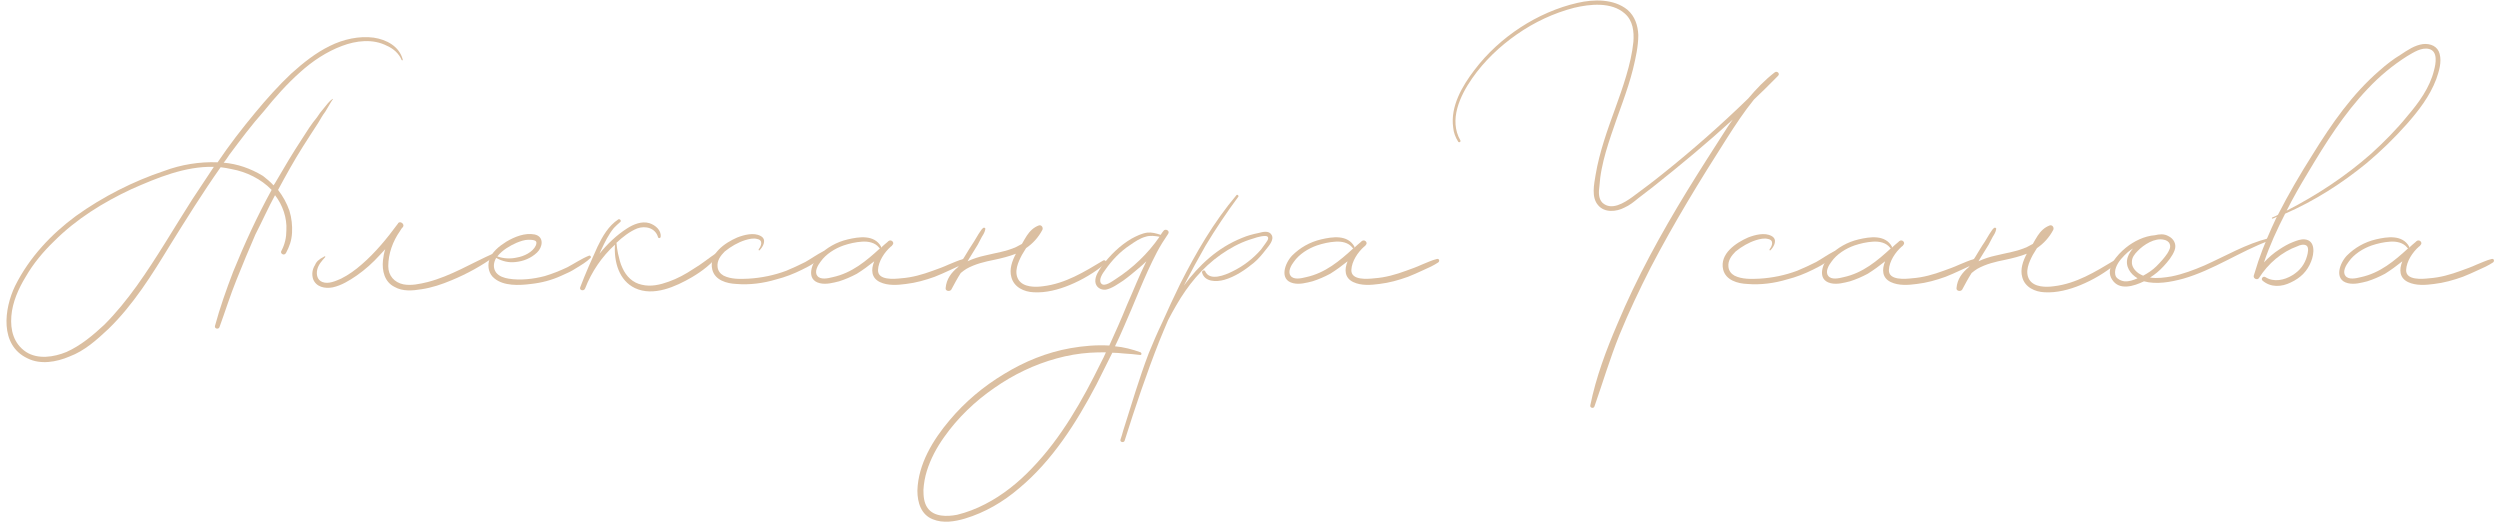 <?xml version="1.0" encoding="UTF-8"?> <svg xmlns="http://www.w3.org/2000/svg" width="338" height="71" viewBox="0 0 338 71" fill="none"> <path d="M54.45 8.052C54.501 8.154 54.348 8.205 54.297 8.103C53.939 7.235 53.173 6.571 52.356 6.213C50.415 5.191 48.116 5.498 46.227 6.213C44.184 6.979 42.243 8.256 40.608 9.737C38.82 11.321 37.186 13.159 35.705 14.998C34.019 16.888 32.538 18.88 31.006 20.923C30.801 21.23 30.546 21.638 30.239 21.996C32.078 22.149 33.866 22.762 35.551 23.784C36.011 24.141 36.573 24.601 36.982 25.06C37.084 24.907 37.237 24.703 37.339 24.498C38.463 22.558 39.587 20.668 40.864 18.727C41.476 17.756 42.089 16.786 42.855 15.867C43.111 15.458 43.417 15.049 43.775 14.641C44.184 14.13 44.49 13.721 44.899 13.415C44.95 13.313 45.052 13.415 45.001 13.415C44.643 13.926 44.337 14.539 43.979 15.1C43.622 15.56 43.315 16.122 43.009 16.633C42.294 17.705 41.63 18.778 40.966 19.799C39.74 21.74 38.667 23.681 37.595 25.673C38.259 26.542 38.769 27.461 39.127 28.483C39.433 29.453 39.535 30.526 39.484 31.445C39.433 32.518 39.127 33.335 38.667 34.203C38.412 34.663 37.799 34.254 38.054 33.897C38.514 33.028 38.718 32.109 38.718 31.139C38.82 29.453 38.208 27.716 37.186 26.388C36.267 28.074 35.449 29.913 34.53 31.7C33.662 33.692 32.793 35.786 31.976 37.83C31.108 39.975 30.444 42.12 29.678 44.214C29.576 44.572 28.963 44.47 29.065 44.061C29.729 41.609 30.597 39.158 31.516 36.757C33.049 32.977 34.734 29.3 36.726 25.673C35.296 24.192 33.304 23.222 31.312 22.864C30.852 22.762 30.291 22.66 29.831 22.609C27.379 26.082 25.132 29.708 22.936 33.233C20.535 37.166 18.032 41.201 14.661 44.47C13.078 45.951 11.443 47.432 9.4 48.198C7.612 48.964 5.467 49.322 3.731 48.454C-0.1 46.666 0.564 41.712 2.045 38.647C3.986 34.765 6.948 31.649 10.268 29.198C13.895 26.593 18.032 24.498 22.169 23.119C24.468 22.251 27.022 21.843 29.422 21.945C31.006 19.595 32.742 17.348 34.53 15.203C36.011 13.415 37.646 11.576 39.382 9.942C40.966 8.511 42.702 7.132 44.592 6.213C46.431 5.294 48.576 4.834 50.517 5.089C52.254 5.345 53.99 6.264 54.45 8.052ZM26 26.95C27.022 25.418 27.941 24.039 28.912 22.558C25.03 22.456 21.25 24.039 17.777 25.571C13.946 27.359 10.319 29.606 7.306 32.62C5.876 33.999 4.497 35.633 3.475 37.421C2.505 39.004 1.687 40.843 1.534 42.733C1.381 44.623 1.841 46.462 3.526 47.585C5.11 48.607 7.255 48.3 8.991 47.585C10.932 46.717 12.618 45.287 14.099 43.908C15.734 42.273 17.164 40.486 18.492 38.647C21.199 34.867 23.548 30.781 26 26.95Z" fill="#DBBFA1"></path> <path d="M66.744 34.254C67 34.152 67.153 34.459 66.949 34.612C65.11 35.94 63.169 37.012 61.075 37.881C59.747 38.443 58.368 38.902 56.989 39.106C55.763 39.311 54.435 39.413 53.362 38.8C51.983 38.136 51.626 36.604 51.779 35.174C51.83 34.663 51.932 34.152 52.085 33.692C51.83 33.948 51.626 34.203 51.37 34.459C50.4 35.531 49.378 36.45 48.203 37.268C47.233 37.932 46.16 38.596 44.986 38.851C43.913 39.056 42.738 38.8 42.33 37.727C42.125 37.063 42.227 36.4 42.585 35.838C42.687 35.582 42.891 35.276 43.147 35.123C43.351 34.918 43.658 34.816 43.862 34.663C43.964 34.612 44.015 34.714 43.964 34.765C43.504 35.276 43.045 35.786 42.891 36.45C42.738 37.114 42.891 37.881 43.606 38.136C44.424 38.443 45.394 37.983 46.109 37.676C47.131 37.166 48.05 36.502 48.919 35.736C50.757 34.152 52.341 32.211 53.771 30.27C53.822 30.219 53.822 30.219 53.822 30.168C54.128 29.811 54.741 30.321 54.486 30.679C54.333 30.832 54.179 31.036 54.077 31.241C53.107 32.62 52.494 34.305 52.494 35.991C52.494 37.268 53.311 38.187 54.537 38.443C55.61 38.647 56.733 38.392 57.806 38.136C60.973 37.319 63.731 35.582 66.744 34.254Z" fill="#DBBFA1"></path> <path d="M79.647 34.561C79.851 34.51 79.953 34.765 79.851 34.867C79.289 35.429 78.574 35.838 77.91 36.246C77.297 36.655 76.633 36.961 75.918 37.268C74.59 37.881 73.211 38.238 71.781 38.392C70.198 38.596 68.103 38.698 66.826 37.625C66.112 37.063 65.907 36.093 66.112 35.276C66.418 34.101 67.49 33.284 68.461 32.671C69.585 32.007 70.964 31.445 72.292 31.7C73.62 32.007 73.364 33.437 72.598 34.152C71.781 34.918 70.76 35.327 69.687 35.429C68.767 35.531 67.899 35.327 67.082 34.867C66.724 35.48 66.622 36.246 67.082 36.859C67.49 37.37 68.154 37.574 68.767 37.676C70.351 37.932 72.138 37.727 73.671 37.319C74.692 37.012 75.714 36.604 76.684 36.144C77.655 35.633 78.625 34.969 79.647 34.561ZM69.84 32.824C68.921 33.233 67.95 33.794 67.286 34.612L67.235 34.663C68.052 34.969 69.023 35.02 69.891 34.816C70.811 34.663 72.036 34.101 72.445 33.182C72.547 32.926 72.598 32.62 72.292 32.518C72.036 32.416 71.73 32.416 71.424 32.416C70.913 32.416 70.351 32.62 69.84 32.824Z" fill="#DBBFA1"></path> <path d="M96.932 34.152C97.086 34.05 97.29 34.254 97.188 34.407C96.217 35.684 94.94 36.655 93.561 37.472C91.365 38.749 88.352 40.128 85.849 38.953C83.704 37.932 82.988 35.429 83.142 33.08C81.354 34.714 79.975 36.757 79.106 39.004C78.953 39.413 78.289 39.26 78.442 38.851C79.158 36.961 79.975 35.123 80.792 33.335C81.456 31.956 82.273 30.526 83.601 29.657C83.806 29.555 84.061 29.862 83.857 30.015C83.55 30.27 83.244 30.577 82.988 30.832C82.273 31.7 81.763 32.773 81.303 33.743C81.201 33.948 81.15 34.101 81.047 34.305C82.12 32.977 83.346 31.802 84.776 30.883C85.644 30.321 86.768 29.862 87.79 30.168C88.607 30.424 89.424 31.139 89.322 32.007C89.322 32.211 89.016 32.262 88.964 32.058C88.607 30.832 87.279 30.474 86.155 30.883C85.134 31.292 84.163 32.058 83.346 32.824C83.397 33.335 83.448 33.794 83.55 34.254C83.704 34.918 83.857 35.633 84.163 36.246C84.674 37.37 85.542 38.238 86.768 38.494C87.994 38.8 89.271 38.494 90.394 38.085C91.569 37.676 92.693 37.063 93.766 36.348C94.889 35.684 95.86 34.867 96.932 34.152Z" fill="#DBBFA1"></path> <path d="M111.266 33.999C111.471 33.897 111.675 34.152 111.522 34.305C110.755 35.225 109.53 35.94 108.457 36.45C107.333 37.012 106.159 37.472 104.933 37.779C103.247 38.289 101.357 38.545 99.57 38.392C98.242 38.34 96.658 37.881 96.301 36.45C95.79 34.305 98.037 32.824 99.672 32.109C100.591 31.752 101.919 31.394 102.839 31.905C103.707 32.364 103.196 33.335 102.685 33.846C102.583 33.897 102.532 33.794 102.583 33.692C102.941 33.233 103.196 32.467 102.379 32.313C101.868 32.16 101.255 32.313 100.744 32.467C99.774 32.773 98.803 33.335 97.986 33.999C97.424 34.561 96.914 35.225 97.016 36.093C97.067 36.604 97.373 37.012 97.833 37.268C98.855 37.779 100.131 37.727 101.204 37.676C102.941 37.574 104.677 37.217 106.312 36.604C107.18 36.246 108.048 35.838 108.866 35.429C109.683 34.969 110.449 34.407 111.266 33.999Z" fill="#DBBFA1"></path> <path d="M130.251 35.02C130.558 34.918 130.711 35.276 130.456 35.48C129.843 35.889 129.077 36.246 128.361 36.553C127.697 36.859 127.033 37.166 126.369 37.421C125.093 37.881 123.816 38.238 122.488 38.392C121.364 38.545 120.036 38.647 118.963 38.136C117.789 37.574 117.737 36.45 118.197 35.327C117.431 35.94 116.665 36.502 115.848 37.012C115.081 37.421 114.264 37.779 113.447 38.034C112.63 38.238 111.71 38.494 110.842 38.289C108.901 37.83 109.718 35.582 110.689 34.561C111.761 33.488 113.089 32.722 114.622 32.364C116.154 32.007 118.197 31.7 119.117 33.335C119.117 33.386 119.117 33.437 119.117 33.488C119.372 33.233 119.678 32.977 119.985 32.722C120.036 32.671 120.087 32.62 120.087 32.62C120.496 32.262 121.006 32.824 120.649 33.13C120.598 33.233 120.547 33.284 120.445 33.335C119.576 34.101 118.759 35.327 118.708 36.502C118.657 37.932 120.904 37.727 121.824 37.625C123.305 37.523 124.735 37.114 126.114 36.604C126.829 36.348 127.544 36.093 128.208 35.786C128.872 35.531 129.587 35.174 130.251 35.02ZM112.579 37.472C115.184 36.91 117.125 35.276 119.014 33.539C118.963 33.59 118.912 33.59 118.861 33.488C118.299 32.773 117.38 32.62 116.563 32.671C115.694 32.722 114.826 32.926 114.06 33.182C112.885 33.59 111.659 34.356 110.944 35.378C110.587 35.838 110.076 36.706 110.485 37.268C110.893 37.881 111.966 37.625 112.579 37.472Z" fill="#DBBFA1"></path> <path d="M149.149 35.225C149.404 35.072 149.71 35.429 149.455 35.633C147.974 36.859 146.339 37.83 144.603 38.545C143.121 39.158 141.385 39.617 139.75 39.515C138.473 39.464 137.094 38.851 136.737 37.472C136.43 36.4 136.839 35.276 137.35 34.305C136.43 34.663 135.409 34.918 134.438 35.123C133.161 35.378 131.833 35.684 130.659 36.348C130.403 36.502 130.148 36.706 129.893 36.91C129.433 37.625 129.024 38.392 128.616 39.158C128.411 39.464 127.798 39.362 127.849 38.953C127.952 37.727 128.616 36.859 129.484 36.144C129.79 35.684 130.097 35.174 130.403 34.714C130.812 34.05 131.221 33.335 131.68 32.671C131.885 32.313 132.089 32.007 132.293 31.649C132.497 31.394 132.651 31.036 132.906 30.832C133.008 30.73 133.264 30.781 133.213 30.985C133.161 31.343 132.957 31.7 132.753 32.007C132.549 32.364 132.395 32.722 132.191 33.08C131.782 33.743 131.374 34.407 130.965 35.072C130.914 35.174 130.863 35.276 130.812 35.327C131.578 34.969 132.395 34.714 133.11 34.561C134.541 34.203 136.073 33.999 137.401 33.386C137.656 33.233 137.912 33.13 138.167 32.977C138.371 32.569 138.627 32.211 138.831 31.854C139.24 31.241 139.75 30.73 140.465 30.474C140.823 30.372 141.078 30.781 140.925 31.087C140.414 32.058 139.648 32.926 138.729 33.539C138.525 33.846 138.371 34.152 138.167 34.459C137.656 35.429 137.043 36.757 137.707 37.83C138.371 38.851 139.955 38.851 141.027 38.698C144.041 38.34 146.595 36.757 149.149 35.225Z" fill="#DBBFA1"></path> <path d="M157.283 31.241C157.538 30.832 158.202 31.19 157.947 31.598C157.385 32.416 156.874 33.233 156.414 34.101C154.678 37.421 153.401 40.945 151.868 44.367C151.511 45.185 151.153 46.002 150.745 46.819C151.919 46.921 153.094 47.228 154.218 47.636C154.371 47.739 154.371 47.994 154.167 47.994C153.401 47.892 152.686 47.841 151.919 47.79C151.409 47.739 150.898 47.688 150.387 47.688C149.672 49.118 148.957 50.548 148.242 51.978C145.535 57.137 142.266 62.295 137.771 66.024C135.626 67.863 133.174 69.293 130.467 70.11C129.088 70.519 127.505 70.774 126.126 70.212C124.542 69.6 124.031 67.965 124.031 66.331C124.134 62.755 126.126 59.486 128.373 56.83C130.467 54.328 132.97 52.233 135.779 50.548C138.537 48.862 141.551 47.636 144.718 47.075C146.454 46.768 148.242 46.615 149.979 46.717C150.796 44.929 151.613 43.09 152.379 41.201C153.247 39.26 154.014 37.268 154.984 35.327C154.627 35.684 154.269 35.991 153.911 36.297C153.247 36.859 152.584 37.421 151.868 37.932C151.153 38.392 150.336 39.004 149.519 39.158C148.804 39.26 148.14 38.8 148.089 38.085C148.038 37.319 148.548 36.604 148.957 35.991C150.081 34.51 151.409 33.182 152.992 32.262C153.656 31.905 154.371 31.547 155.137 31.445C155.75 31.394 156.312 31.547 156.925 31.752C157.027 31.547 157.18 31.394 157.283 31.241ZM148.855 49.016C149.11 48.556 149.315 48.096 149.519 47.636C148.804 47.636 148.089 47.636 147.374 47.688C145.841 47.79 144.36 48.045 142.879 48.454C139.865 49.271 137.005 50.65 134.451 52.438C131.846 54.225 129.497 56.473 127.658 59.078C126.636 60.508 125.819 62.04 125.308 63.675C125.053 64.492 124.9 65.36 124.849 66.228C124.849 67.046 124.9 67.965 125.411 68.68C126.279 69.906 128.067 69.855 129.395 69.6C130.671 69.293 131.999 68.782 133.174 68.169C135.575 66.944 137.72 65.207 139.559 63.266C143.492 59.18 146.352 54.123 148.855 49.016ZM150.847 37.727C153.145 36.246 155.188 34.305 156.772 32.007C156.159 31.905 155.495 31.802 154.882 32.007C154.116 32.211 153.452 32.671 152.788 33.13C151.46 33.999 150.336 35.174 149.417 36.502C149.11 36.91 148.497 37.779 148.855 38.289C149.263 38.902 150.438 37.983 150.847 37.727Z" fill="#DBBFA1"></path> <path d="M171.917 31.752C172.326 32.416 171.509 33.284 171.151 33.743C170.64 34.407 170.13 35.02 169.517 35.531C168.342 36.502 166.963 37.421 165.533 37.83C164.46 38.136 162.877 38.136 162.519 36.859C162.468 36.604 162.826 36.45 162.928 36.655C163.541 38.085 165.686 37.166 166.605 36.706C168.087 35.991 169.415 34.969 170.487 33.743C170.691 33.437 170.947 33.13 171.151 32.824C171.253 32.671 171.458 32.416 171.458 32.211C171.458 31.956 171.253 31.905 171.049 31.905C170.334 31.905 169.568 32.211 168.904 32.416C167.525 32.875 166.248 33.59 165.073 34.407C162.519 36.195 160.578 38.596 159.046 41.252C158.637 41.916 158.28 42.631 157.922 43.295C157.514 44.214 157.156 45.134 156.747 46.104C155.011 50.497 153.479 55.042 152.048 59.588C151.946 59.895 151.384 59.793 151.487 59.435C151.64 59.026 151.742 58.618 151.844 58.26C152.968 54.736 153.989 51.212 155.317 47.739C155.879 46.359 156.492 44.929 157.156 43.55C157.922 41.814 158.739 40.077 159.557 38.392C161.702 34.152 164.103 30.015 167.167 26.388C167.269 26.235 167.525 26.439 167.423 26.593C165.839 28.738 164.358 30.934 162.979 33.233C161.957 35.02 160.987 36.808 160.067 38.596C162.111 35.838 164.613 33.488 167.933 32.16C168.648 31.854 169.415 31.649 170.181 31.496C170.743 31.343 171.56 31.139 171.917 31.752Z" fill="#DBBFA1"></path> <path d="M194.247 35.02C194.554 34.918 194.707 35.276 194.451 35.48C193.838 35.889 193.072 36.246 192.357 36.553C191.693 36.859 191.029 37.166 190.365 37.421C189.088 37.881 187.811 38.238 186.483 38.392C185.36 38.545 184.032 38.647 182.959 38.136C181.784 37.574 181.733 36.45 182.193 35.327C181.427 35.94 180.661 36.502 179.843 37.012C179.077 37.421 178.26 37.779 177.443 38.034C176.626 38.238 175.706 38.494 174.838 38.289C172.897 37.83 173.714 35.582 174.685 34.561C175.757 33.488 177.085 32.722 178.618 32.364C180.15 32.007 182.193 31.7 183.112 33.335C183.112 33.386 183.112 33.437 183.112 33.488C183.368 33.233 183.674 32.977 183.981 32.722C184.032 32.671 184.083 32.62 184.083 32.62C184.491 32.262 185.002 32.824 184.645 33.13C184.594 33.233 184.542 33.284 184.44 33.335C183.572 34.101 182.755 35.327 182.704 36.502C182.653 37.932 184.9 37.727 185.819 37.625C187.301 37.523 188.731 37.114 190.11 36.604C190.825 36.348 191.54 36.093 192.204 35.786C192.868 35.531 193.583 35.174 194.247 35.02ZM176.574 37.472C179.179 36.91 181.12 35.276 183.01 33.539C182.959 33.59 182.908 33.59 182.857 33.488C182.295 32.773 181.376 32.62 180.558 32.671C179.69 32.722 178.822 32.926 178.056 33.182C176.881 33.59 175.655 34.356 174.94 35.378C174.582 35.838 174.072 36.706 174.48 37.268C174.889 37.881 175.962 37.625 176.574 37.472Z" fill="#DBBFA1"></path> <path d="M239.938 9.788C240.244 9.533 240.704 9.942 240.397 10.248C239.785 10.861 239.223 11.423 238.61 12.036C238.099 12.495 237.639 13.006 237.129 13.466C235.801 15.1 234.626 16.888 233.451 18.727C229.825 24.396 226.3 30.168 223.185 36.144C221.652 39.158 220.222 42.171 218.945 45.287C217.668 48.454 216.698 51.722 215.574 54.94C215.472 55.298 214.91 55.145 215.012 54.787C215.778 51.008 217.157 47.33 218.69 43.755C221.295 37.523 224.564 31.598 228.088 25.826C229.876 22.915 231.714 20.055 233.553 17.195C233.809 16.837 234.013 16.48 234.268 16.173C230.795 19.34 227.169 22.353 223.491 25.265C222.827 25.776 222.163 26.286 221.499 26.797C220.937 27.257 220.324 27.767 219.609 28.074C218.537 28.636 216.953 28.789 216.085 27.767C215.114 26.695 215.523 24.907 215.727 23.63C215.983 22.098 216.391 20.566 216.851 19.084C217.77 16.122 218.996 13.21 219.865 10.248C220.324 8.716 220.682 7.183 220.835 5.651C220.937 4.272 220.784 2.791 219.66 1.82C217.873 0.237 214.961 0.543 212.816 1.054C210.058 1.769 207.453 2.995 205.103 4.63C202.754 6.264 200.66 8.256 199.025 10.606C197.391 12.955 195.858 16.224 197.442 18.982C197.544 19.186 197.237 19.34 197.135 19.136C196.778 18.574 196.522 17.91 196.471 17.246C196.063 14.385 197.697 11.627 199.332 9.482C201.068 7.183 203.213 5.243 205.563 3.71C207.913 2.178 210.569 1.003 213.276 0.39C215.472 -0.121 218.179 -0.172 220.018 1.31C221.039 2.178 221.448 3.455 221.499 4.732C221.499 6.264 221.141 7.847 220.784 9.329C220.018 12.393 218.792 15.305 217.822 18.267C217.311 19.799 216.851 21.281 216.545 22.864C216.391 23.63 216.289 24.448 216.238 25.214C216.136 25.929 216.085 26.848 216.647 27.41C217.873 28.534 219.609 27.41 220.682 26.644C222.061 25.622 223.44 24.601 224.768 23.528C228.803 20.31 232.685 16.888 236.362 13.313C237.435 12.036 238.61 10.81 239.938 9.788Z" fill="#DBBFA1"></path> <path d="M247.937 33.999C248.141 33.897 248.346 34.152 248.192 34.305C247.426 35.225 246.2 35.94 245.128 36.45C244.004 37.012 242.829 37.472 241.603 37.779C239.918 38.289 238.028 38.545 236.24 38.392C234.912 38.34 233.329 37.881 232.971 36.45C232.461 34.305 234.708 32.824 236.342 32.109C237.262 31.752 238.59 31.394 239.509 31.905C240.378 32.364 239.867 33.335 239.356 33.846C239.254 33.897 239.203 33.794 239.254 33.692C239.611 33.233 239.867 32.467 239.05 32.313C238.539 32.16 237.926 32.313 237.415 32.467C236.445 32.773 235.474 33.335 234.657 33.999C234.095 34.561 233.584 35.225 233.686 36.093C233.738 36.604 234.044 37.012 234.504 37.268C235.525 37.779 236.802 37.727 237.875 37.676C239.611 37.574 241.348 37.217 242.982 36.604C243.851 36.246 244.719 35.838 245.536 35.429C246.354 34.969 247.12 34.407 247.937 33.999Z" fill="#DBBFA1"></path> <path d="M266.922 35.02C267.228 34.918 267.382 35.276 267.126 35.48C266.513 35.889 265.747 36.246 265.032 36.553C264.368 36.859 263.704 37.166 263.04 37.421C261.763 37.881 260.486 38.238 259.158 38.392C258.035 38.545 256.707 38.647 255.634 38.136C254.459 37.574 254.408 36.45 254.868 35.327C254.102 35.94 253.336 36.502 252.518 37.012C251.752 37.421 250.935 37.779 250.118 38.034C249.3 38.238 248.381 38.494 247.513 38.289C245.572 37.83 246.389 35.582 247.36 34.561C248.432 33.488 249.76 32.722 251.292 32.364C252.825 32.007 254.868 31.7 255.787 33.335C255.787 33.386 255.787 33.437 255.787 33.488C256.043 33.233 256.349 32.977 256.656 32.722C256.707 32.671 256.758 32.62 256.758 32.62C257.166 32.262 257.677 32.824 257.32 33.13C257.268 33.233 257.217 33.284 257.115 33.335C256.247 34.101 255.43 35.327 255.379 36.502C255.328 37.932 257.575 37.727 258.494 37.625C259.976 37.523 261.406 37.114 262.785 36.604C263.5 36.348 264.215 36.093 264.879 35.786C265.543 35.531 266.258 35.174 266.922 35.02ZM249.249 37.472C251.854 36.91 253.795 35.276 255.685 33.539C255.634 33.59 255.583 33.59 255.532 33.488C254.97 32.773 254.051 32.62 253.233 32.671C252.365 32.722 251.497 32.926 250.731 33.182C249.556 33.59 248.33 34.356 247.615 35.378C247.257 35.838 246.747 36.706 247.155 37.268C247.564 37.881 248.636 37.625 249.249 37.472Z" fill="#DBBFA1"></path> <path d="M285.819 35.225C286.075 35.072 286.381 35.429 286.126 35.633C284.644 36.859 283.01 37.83 281.273 38.545C279.792 39.158 278.056 39.617 276.421 39.515C275.144 39.464 273.765 38.851 273.408 37.472C273.101 36.4 273.51 35.276 274.02 34.305C273.101 34.663 272.08 34.918 271.109 35.123C269.832 35.378 268.504 35.684 267.329 36.348C267.074 36.502 266.819 36.706 266.563 36.91C266.104 37.625 265.695 38.392 265.286 39.158C265.082 39.464 264.469 39.362 264.52 38.953C264.622 37.727 265.286 36.859 266.155 36.144C266.461 35.684 266.768 35.174 267.074 34.714C267.483 34.05 267.891 33.335 268.351 32.671C268.555 32.313 268.76 32.007 268.964 31.649C269.168 31.394 269.321 31.036 269.577 30.832C269.679 30.73 269.934 30.781 269.883 30.985C269.832 31.343 269.628 31.7 269.424 32.007C269.219 32.364 269.066 32.722 268.862 33.08C268.453 33.743 268.044 34.407 267.636 35.072C267.585 35.174 267.534 35.276 267.483 35.327C268.249 34.969 269.066 34.714 269.781 34.561C271.211 34.203 272.744 33.999 274.072 33.386C274.327 33.233 274.582 33.13 274.838 32.977C275.042 32.569 275.297 32.211 275.502 31.854C275.91 31.241 276.421 30.73 277.136 30.474C277.494 30.372 277.749 30.781 277.596 31.087C277.085 32.058 276.319 32.926 275.4 33.539C275.195 33.846 275.042 34.152 274.838 34.459C274.327 35.429 273.714 36.757 274.378 37.83C275.042 38.851 276.625 38.851 277.698 38.698C280.712 38.34 283.265 36.757 285.819 35.225Z" fill="#DBBFA1"></path> <path d="M306.722 32.211C306.927 32.16 307.029 32.467 306.825 32.518C302.841 33.999 299.265 36.502 295.179 37.676C293.494 38.136 291.553 38.494 289.867 38.034C288.488 38.698 286.547 39.311 285.577 37.83C284.504 36.297 286.292 34.407 287.415 33.488C288.488 32.62 289.918 31.905 291.348 31.802C291.961 31.649 292.574 31.598 293.136 31.905C293.902 32.262 294.311 33.028 294.004 33.846C293.698 34.663 293.085 35.378 292.523 35.991C291.961 36.604 291.348 37.114 290.684 37.523C291.655 37.676 292.676 37.523 293.596 37.37C295.128 37.063 296.609 36.502 298.039 35.889C300.9 34.612 303.658 32.977 306.722 32.211ZM293.34 32.977C293.238 32.671 292.881 32.467 292.574 32.416C291.348 32.109 289.816 33.08 288.999 33.948C288.59 34.356 288.233 34.816 288.233 35.378C288.182 36.042 288.641 36.604 289.152 36.961C289.356 37.063 289.561 37.217 289.765 37.268C290.429 36.91 291.042 36.502 291.553 35.991C292.114 35.429 292.625 34.867 293.034 34.254C293.238 33.897 293.545 33.437 293.34 32.977ZM287.211 38.034C287.824 38.085 288.437 37.881 288.999 37.625C288.028 37.063 287.262 35.991 287.671 34.765C287.824 34.305 288.079 33.948 288.386 33.59C288.13 33.743 287.926 33.897 287.671 34.101C287.058 34.663 286.394 35.327 286.087 36.144C285.934 36.553 285.883 37.012 286.087 37.421C286.343 37.779 286.802 37.983 287.211 38.034Z" fill="#DBBFA1"></path> <path d="M329.839 7.286C330.146 8.409 329.737 9.686 329.379 10.708C328.511 13.006 326.979 14.998 325.344 16.837C323.71 18.676 321.871 20.463 319.981 22.047C316.61 24.805 312.933 27.154 308.949 28.891C307.876 30.985 306.855 33.182 306.088 35.48C306.701 34.816 307.416 34.203 308.131 33.743C308.744 33.335 309.357 32.977 310.021 32.722C310.532 32.518 311.094 32.313 311.605 32.364C313.086 32.518 312.882 34.305 312.473 35.327C311.962 36.655 311.043 37.574 309.715 38.187C308.489 38.8 307.008 38.902 305.884 37.932C305.629 37.676 305.986 37.268 306.293 37.472C307.416 38.187 308.847 37.881 309.919 37.217C310.941 36.604 311.605 35.736 311.911 34.612C312.013 34.254 312.218 33.437 311.809 33.182C311.451 32.977 310.941 33.13 310.634 33.284C308.489 34.05 306.65 35.633 305.424 37.574C305.22 37.932 304.607 37.676 304.709 37.268C304.914 36.604 305.118 35.94 305.322 35.327C306.037 33.233 306.906 31.241 307.825 29.3C307.621 29.402 307.467 29.504 307.263 29.555C307.161 29.606 307.11 29.453 307.212 29.402C307.467 29.3 307.723 29.198 307.978 29.044C309.408 26.235 310.992 23.528 312.677 20.872C315.231 16.735 318.04 12.7 321.718 9.533C322.637 8.716 323.557 8.001 324.578 7.388C325.498 6.775 326.468 6.111 327.592 5.958C328.613 5.855 329.584 6.264 329.839 7.286ZM329.073 9.533C329.328 8.614 329.635 6.928 328.409 6.622C327.387 6.366 326.315 7.081 325.447 7.592C323.506 8.818 321.718 10.299 320.135 11.985C316.917 15.356 314.414 19.34 312.013 23.375C310.992 25.06 310.021 26.746 309.153 28.483C313.239 26.388 317.121 23.834 320.594 20.77C322.331 19.186 324.016 17.501 325.498 15.662C327.03 13.874 328.511 11.832 329.073 9.533Z" fill="#DBBFA1"></path> <path d="M336.853 35.02C337.16 34.918 337.313 35.276 337.058 35.48C336.445 35.889 335.679 36.246 334.964 36.553C334.3 36.859 333.636 37.166 332.972 37.421C331.695 37.881 330.418 38.238 329.09 38.392C327.966 38.545 326.638 38.647 325.565 38.136C324.391 37.574 324.34 36.45 324.799 35.327C324.033 35.94 323.267 36.502 322.45 37.012C321.684 37.421 320.866 37.779 320.049 38.034C319.232 38.238 318.313 38.494 317.444 38.289C315.503 37.83 316.321 35.582 317.291 34.561C318.364 33.488 319.692 32.722 321.224 32.364C322.756 32.007 324.799 31.7 325.719 33.335C325.719 33.386 325.719 33.437 325.719 33.488C325.974 33.233 326.281 32.977 326.587 32.722C326.638 32.671 326.689 32.62 326.689 32.62C327.098 32.262 327.609 32.824 327.251 33.13C327.2 33.233 327.149 33.284 327.047 33.335C326.178 34.101 325.361 35.327 325.31 36.502C325.259 37.932 327.506 37.727 328.426 37.625C329.907 37.523 331.337 37.114 332.716 36.604C333.431 36.348 334.146 36.093 334.81 35.786C335.474 35.531 336.189 35.174 336.853 35.02ZM319.181 37.472C321.786 36.91 323.727 35.276 325.617 33.539C325.565 33.59 325.514 33.59 325.463 33.488C324.901 32.773 323.982 32.62 323.165 32.671C322.297 32.722 321.428 32.926 320.662 33.182C319.487 33.59 318.261 34.356 317.546 35.378C317.189 35.838 316.678 36.706 317.087 37.268C317.495 37.881 318.568 37.625 319.181 37.472Z" fill="#DBBFA1"></path> </svg> 